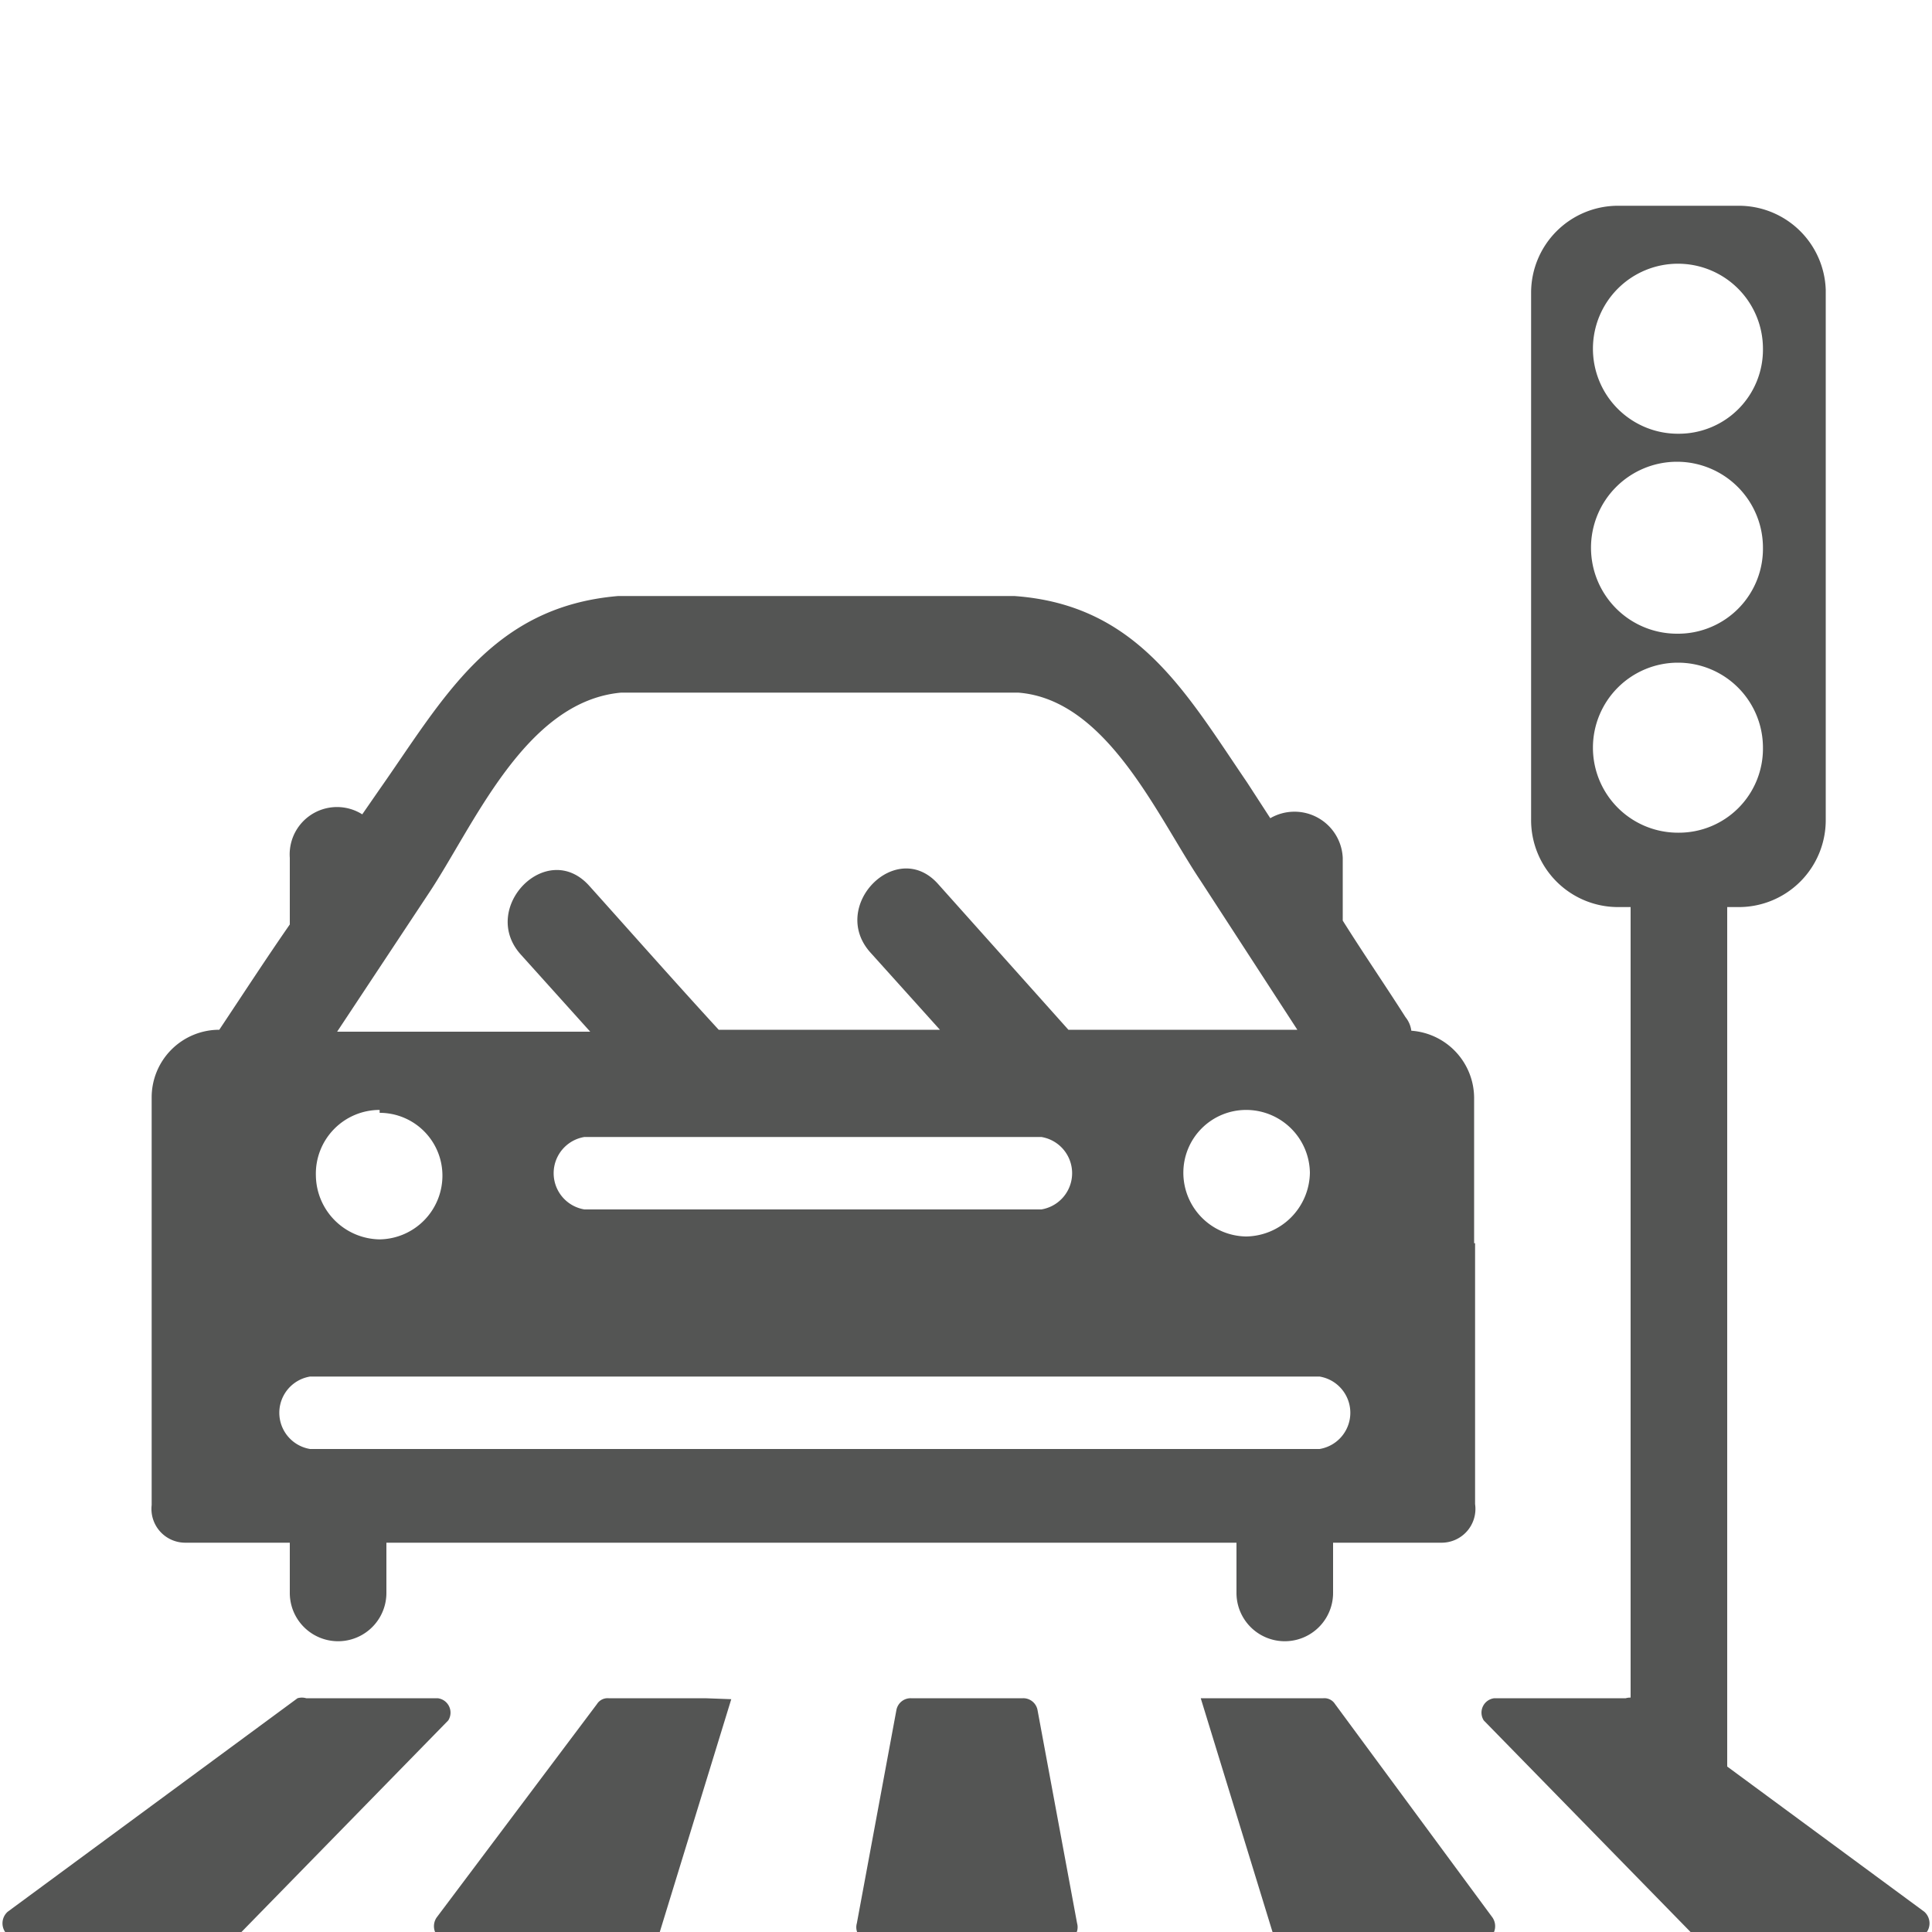 <svg xmlns="http://www.w3.org/2000/svg" viewBox="0 0 20 20"><defs><style>.cls-1{fill:#545554;}</style></defs><title>255. Traffic Games</title><g id="Шар_9" data-name="Шар 9"><g id="_41-80-2" data-name="41-80"><path class="cls-1" d="M3,15.85v.64a.5.5,0,0,0,1,0v-.64a.5.5,0,0,0-1,0Z"/><path class="cls-1" d="M12.8,15.85v.64a.5.5,0,0,0,1,0v-.64a.5.5,0,0,0-1,0Z"/><path class="cls-1" d="M15.26,12.87V11.36a.7.7,0,0,0-.65-.69.28.28,0,0,0-.06-.14c-.21-.33-.43-.65-.65-1,0,0,0,0,0-.06V8.88a.5.5,0,0,0-.75-.41l-.24-.37c-.64-.94-1.14-1.84-2.41-1.93H6.4c-1.31.11-1.81,1.06-2.47,2l-.18.26A.49.49,0,0,0,3,8.88V9.5s0,0,0,.07c-.25.36-.49.73-.73,1.09h0a.7.7,0,0,0-.7.7v4.22a.35.35,0,0,0,.35.39h13a.35.35,0,0,0,.35-.4v-2.7ZM4.43,9.26c.47-.7,1-2,2-2.09h4.11c.92.07,1.44,1.28,1.89,1.95l1,1.54H11.06v0L9.71,9.15c-.43-.48-1.13.23-.7.71l.72.8H7.44s0,0,0,0c-.45-.49-.9-1-1.34-1.49s-1.14.23-.71.71l.72.8H3.49Zm9.13,2.88a.67.67,0,0,1-.66.66.66.66,0,0,1-.65-.66.65.65,0,0,1,.65-.65A.66.66,0,0,1,13.56,12.14Zm-2.78.38H6.05a.38.38,0,0,1,0-.75h4.73A.38.38,0,0,1,10.78,12.52Zm-6.85-1a.65.65,0,0,1,.65.65.66.66,0,0,1-.65.66.67.67,0,0,1-.66-.66A.66.66,0,0,1,3.93,11.49ZM13.66,15H3.21a.38.38,0,0,1,0-.75H13.66A.38.38,0,0,1,13.66,15Z"/><path class="cls-1" d="M7.3,17.58h-1a.13.13,0,0,0-.12.06L4.52,19.85a.16.16,0,0,0,.13.25h2A.16.16,0,0,0,6.83,20l.74-2.41Z"/><path class="cls-1" d="M4.53,17.58H3.17a.16.16,0,0,0-.09,0l-3,2.21a.16.16,0,0,0,.1.28H2.37a.16.16,0,0,0,.11-.05l2.16-2.21A.15.15,0,0,0,4.53,17.58Z"/><path class="cls-1" d="M10,20.1h1a.15.15,0,0,0,.15-.19l-.41-2.21a.15.15,0,0,0-.15-.12H9.43a.15.15,0,0,0-.15.12l-.41,2.21A.15.15,0,0,0,9,20.1Z"/><path class="cls-1" d="M12.7,17.58h1a.13.13,0,0,1,.12.06l1.63,2.21a.16.16,0,0,1-.13.25h-2a.16.16,0,0,1-.15-.11l-.74-2.41Z"/><path class="cls-1" d="M15.47,17.58h1.36a.16.16,0,0,1,.09,0l3,2.21a.16.16,0,0,1-.1.28H17.63a.16.16,0,0,1-.11-.05l-2.16-2.21A.15.15,0,0,1,15.47,17.58Z"/><path class="cls-1" d="M18,2.13H16.75a.9.9,0,0,0-.9.9V8.48a.9.9,0,0,0,.9.91h.13v9.45a.5.5,0,0,0,1,0V9.39H18a.9.9,0,0,0,.9-.91V3A.9.9,0,0,0,18,2.13Zm-.63,6.49a.88.88,0,1,1,.88-.88A.87.87,0,0,1,17.38,8.62Zm0-2.06a.89.89,0,1,1,.88-.89A.88.88,0,0,1,17.38,6.56Zm0-2.07a.88.88,0,1,1,.88-.88A.87.87,0,0,1,17.38,4.49Z"/></g></g></svg>